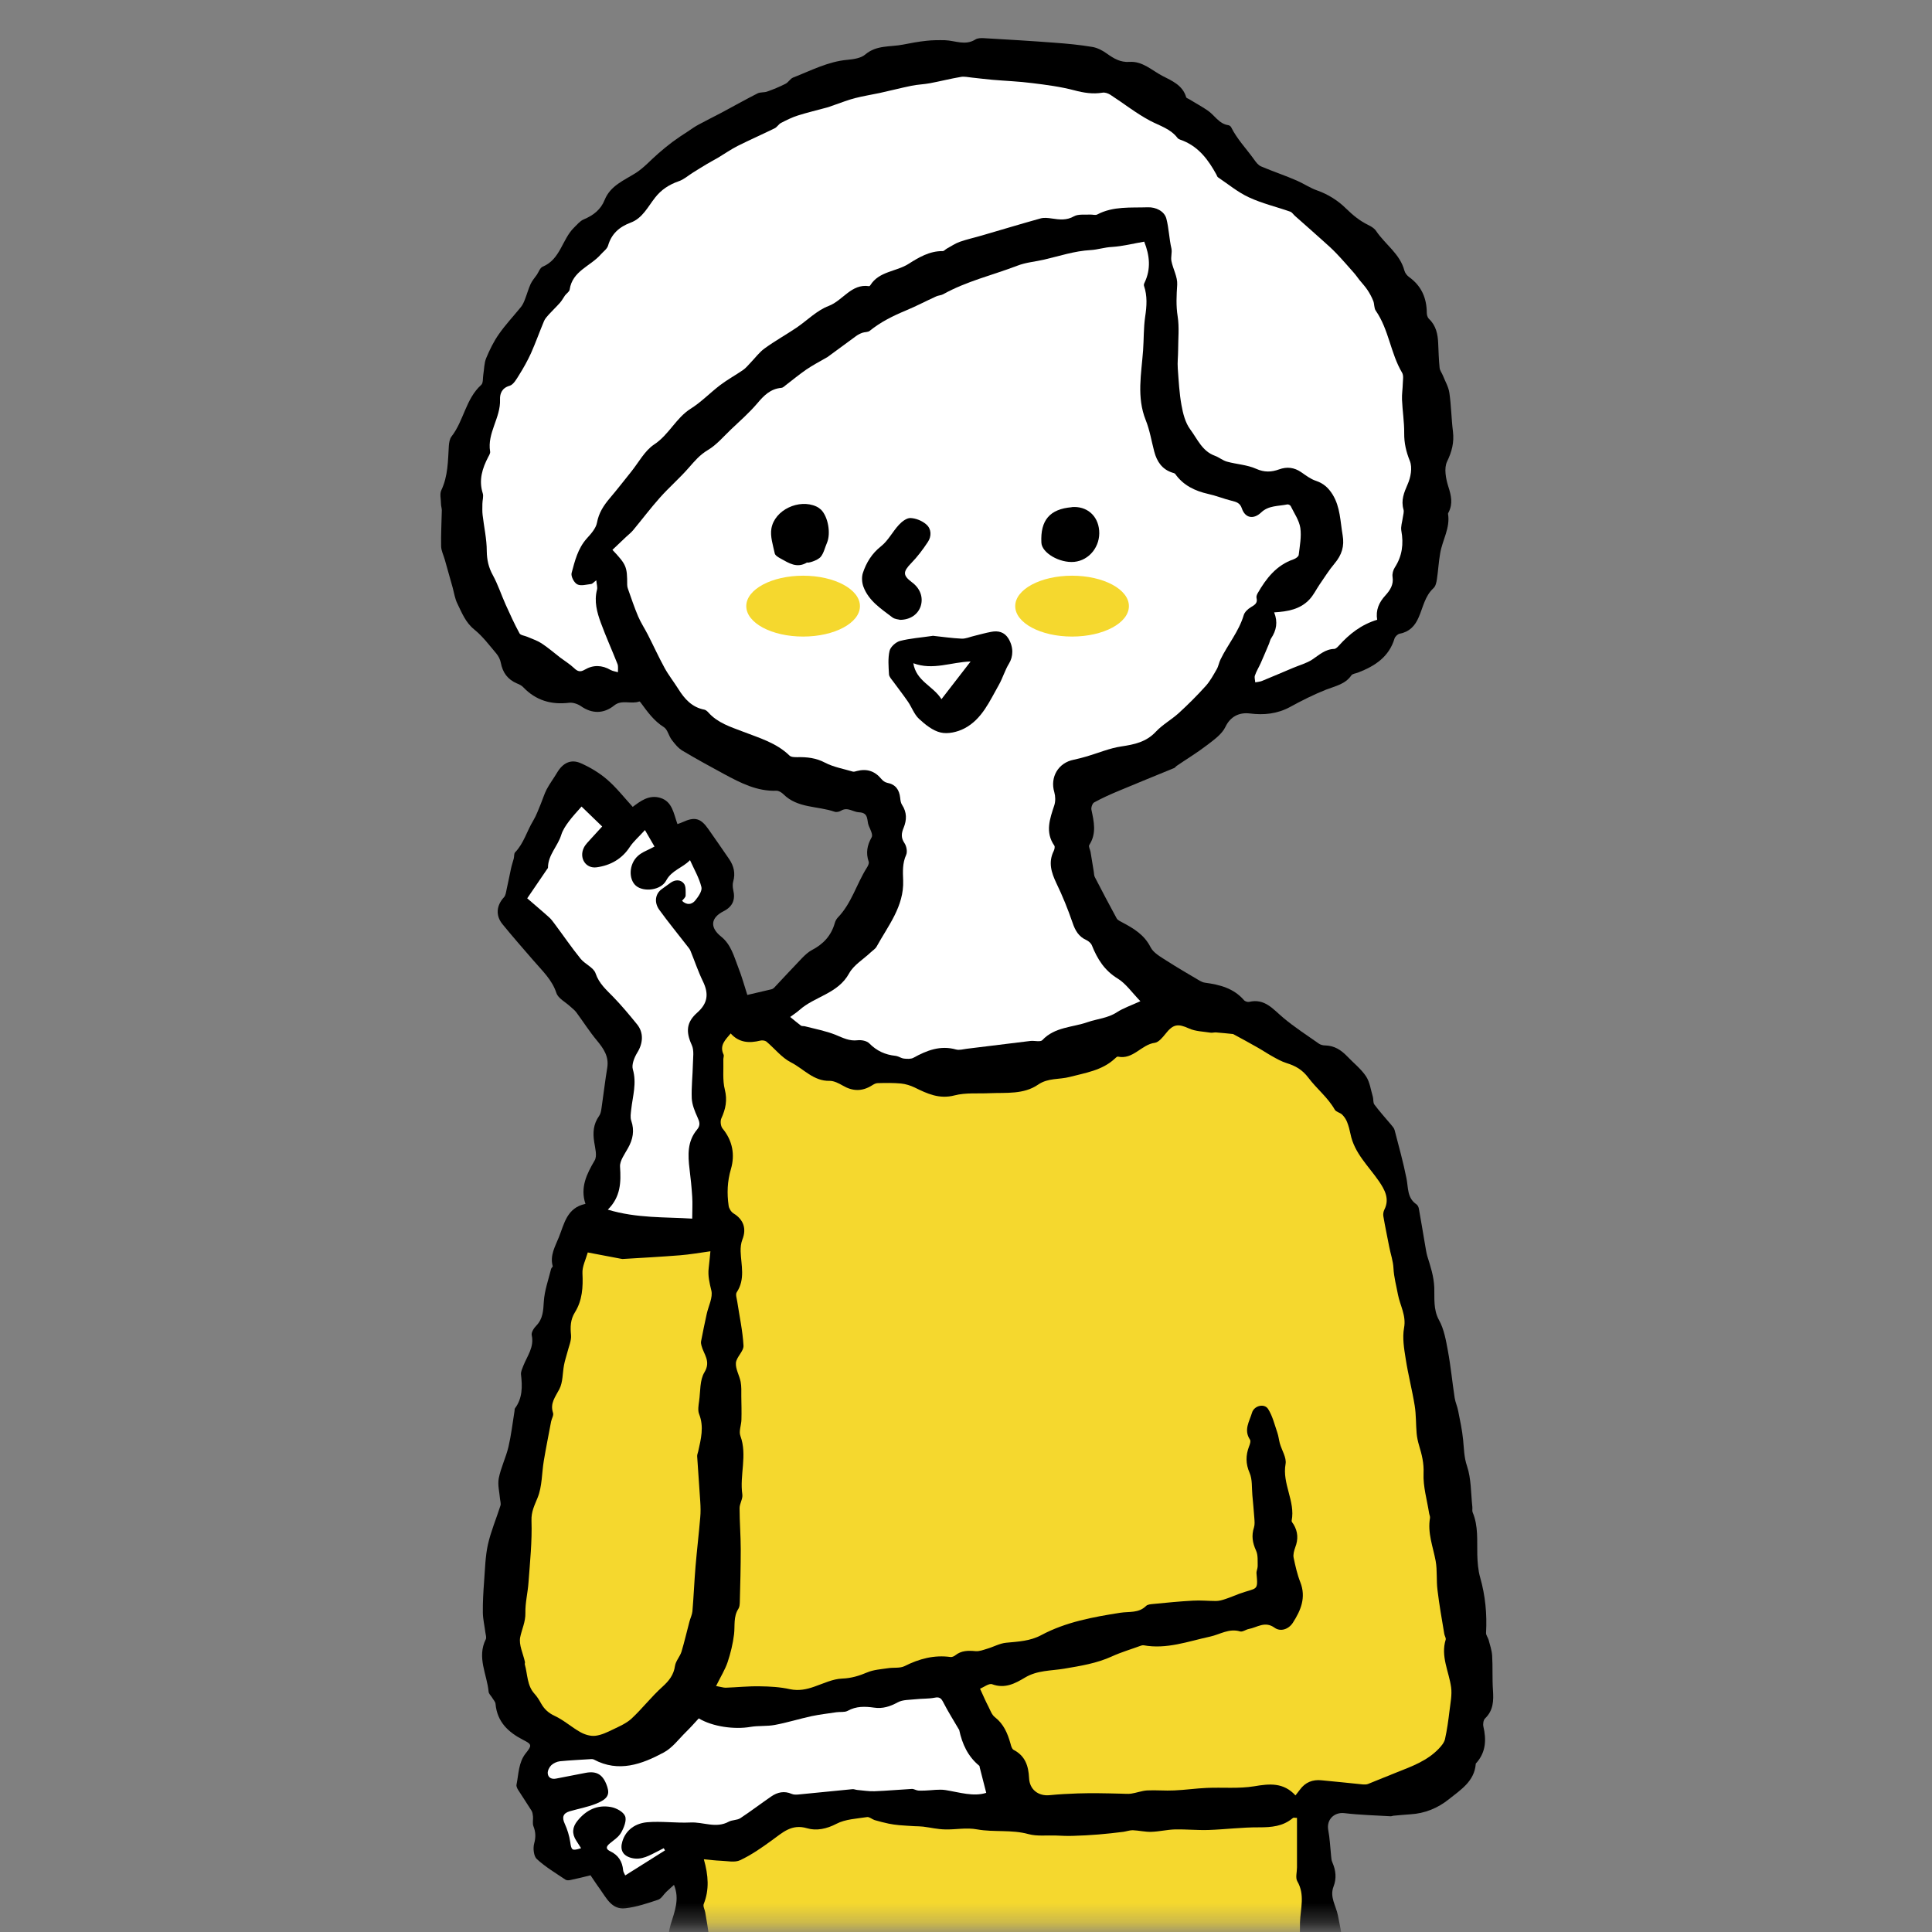 <svg width="101" height="101" viewBox="0 0 101 101" fill="none" xmlns="http://www.w3.org/2000/svg">
<rect x="0" y="0" width="101" height="101" fill="#808080" stroke="none"/>
<mask id="mask0_468_2110" style="mask-type:alpha" maskUnits="userSpaceOnUse" x="0" y="0" width="101" height="101">
<rect x="0.148" y="0.66" width="100" height="100" fill="#D9D9D9"/>
</mask>
<g mask="url(#mask0_468_2110)">
<path d="M69.062 92.008H36.096V107.18H69.062V92.008Z" fill="#F5D82E"/>
<path d="M67.574 95.052C67.062 95.48 66.471 95.528 65.826 95.528C64.94 95.522 64.06 95.637 63.174 95.667C62.59 95.685 62.005 95.625 61.427 95.637C61.011 95.649 60.601 95.751 60.191 95.763C59.866 95.775 59.54 95.691 59.215 95.679C59.052 95.679 58.889 95.739 58.727 95.763C58.293 95.818 57.859 95.866 57.419 95.902C56.979 95.938 56.533 95.962 56.093 95.974C55.792 95.986 55.49 95.968 55.189 95.956C54.719 95.938 54.219 96.004 53.773 95.884C52.881 95.637 51.965 95.793 51.091 95.637C50.5 95.528 49.964 95.655 49.403 95.637C49.024 95.631 48.644 95.54 48.264 95.492C48.114 95.474 47.957 95.474 47.806 95.468C47.535 95.45 47.264 95.438 46.999 95.414C46.818 95.396 46.631 95.372 46.456 95.335C46.209 95.281 45.962 95.221 45.721 95.149C45.588 95.106 45.45 94.974 45.329 94.992C44.787 95.076 44.196 95.1 43.732 95.341C43.214 95.613 42.678 95.721 42.195 95.577C41.376 95.335 40.912 95.806 40.357 96.203C39.827 96.589 39.284 96.969 38.694 97.246C38.417 97.379 38.025 97.288 37.687 97.276C37.398 97.264 37.109 97.228 36.795 97.198C37.036 98.048 37.085 98.789 36.789 99.537C36.741 99.657 36.844 99.826 36.868 99.977C36.94 100.393 37.012 100.809 37.067 101.231C37.097 101.484 37.115 101.743 37.103 101.996C37.03 103.027 36.94 104.058 36.868 105.089C36.856 105.251 36.934 105.414 36.952 105.577C36.982 105.896 37.085 106.246 37.006 106.535C36.892 106.945 36.687 107.349 36.428 107.687C36.283 107.873 35.922 108.024 35.699 107.982C35.475 107.94 35.265 107.668 35.102 107.457C34.987 107.307 34.987 107.072 34.885 106.903C34.596 106.409 34.559 105.926 34.873 105.432C34.927 105.348 34.975 105.245 34.975 105.155C34.957 104.311 34.903 103.461 34.909 102.617C34.909 101.942 34.873 101.237 35.06 100.61C35.265 99.929 35.542 99.29 35.234 98.536C35.126 98.639 34.975 98.765 34.831 98.904C34.686 99.043 34.572 99.26 34.403 99.314C33.842 99.501 33.276 99.694 32.691 99.76C31.98 99.844 31.703 99.223 31.359 98.747C31.172 98.494 31.004 98.229 30.871 98.036C30.479 98.132 30.148 98.217 29.816 98.283C29.732 98.301 29.624 98.307 29.563 98.265C29.051 97.921 28.515 97.602 28.063 97.186C27.9 97.035 27.858 96.625 27.924 96.378C28.014 96.053 28.008 95.781 27.888 95.474C27.828 95.323 27.876 95.136 27.864 94.962C27.852 94.859 27.84 94.739 27.785 94.654C27.562 94.293 27.321 93.943 27.092 93.581C27.038 93.497 26.984 93.382 27.002 93.298C27.116 92.737 27.104 92.135 27.484 91.658C27.809 91.249 27.816 91.194 27.364 90.965C26.574 90.561 25.989 90.019 25.905 89.073C25.893 88.958 25.785 88.85 25.718 88.735C25.658 88.638 25.549 88.542 25.544 88.44C25.459 87.529 24.923 86.649 25.393 85.703C25.441 85.612 25.393 85.468 25.375 85.347C25.332 84.998 25.248 84.654 25.242 84.304C25.236 83.762 25.266 83.213 25.308 82.671C25.357 82.026 25.369 81.369 25.507 80.742C25.664 80.049 25.947 79.386 26.164 78.705C26.194 78.602 26.152 78.475 26.14 78.361C26.11 77.999 26.008 77.626 26.074 77.282C26.182 76.727 26.448 76.197 26.58 75.642C26.725 75.022 26.797 74.389 26.899 73.756C26.905 73.713 26.899 73.659 26.918 73.629C27.321 73.093 27.309 72.484 27.237 71.857C27.219 71.712 27.303 71.549 27.358 71.399C27.562 70.886 27.936 70.422 27.797 69.801C27.767 69.657 27.906 69.434 28.032 69.307C28.388 68.939 28.4 68.517 28.43 68.035C28.466 67.463 28.671 66.902 28.81 66.335C28.822 66.281 28.906 66.227 28.894 66.191C28.738 65.63 29.027 65.154 29.214 64.684C29.497 63.99 29.624 63.141 30.606 62.936C30.323 62.08 30.666 61.38 31.088 60.663C31.227 60.428 31.112 60.024 31.064 59.705C30.986 59.21 31.016 58.77 31.317 58.342C31.426 58.192 31.438 57.969 31.468 57.77C31.564 57.119 31.637 56.468 31.745 55.823C31.841 55.232 31.558 54.822 31.209 54.4C30.817 53.93 30.485 53.406 30.124 52.917C30.039 52.803 29.913 52.712 29.804 52.61C29.557 52.381 29.178 52.194 29.087 51.911C28.858 51.218 28.352 50.753 27.906 50.235C27.352 49.596 26.797 48.963 26.267 48.312C25.893 47.854 25.959 47.324 26.345 46.908C26.435 46.811 26.453 46.642 26.484 46.498C26.568 46.124 26.64 45.75 26.719 45.383C26.755 45.214 26.815 45.051 26.857 44.888C26.887 44.78 26.863 44.623 26.93 44.557C27.382 44.087 27.544 43.448 27.87 42.911C28.038 42.634 28.147 42.32 28.274 42.019C28.376 41.772 28.454 41.507 28.575 41.272C28.738 40.964 28.949 40.687 29.123 40.392C29.419 39.891 29.84 39.668 30.359 39.897C30.853 40.114 31.335 40.404 31.739 40.753C32.227 41.175 32.631 41.694 33.077 42.182C33.451 41.904 33.915 41.525 34.523 41.712C35.15 41.904 35.216 42.531 35.415 43.08C35.53 43.038 35.62 43.014 35.705 42.971C36.319 42.688 36.633 42.773 37.024 43.333C37.392 43.864 37.766 44.388 38.127 44.924C38.362 45.274 38.453 45.654 38.332 46.076C38.29 46.214 38.302 46.383 38.332 46.528C38.453 47.034 38.302 47.396 37.826 47.637C37.151 47.98 37.097 48.481 37.699 48.963C38.218 49.379 38.368 49.994 38.591 50.566C38.784 51.049 38.917 51.549 39.068 52.013C39.507 51.911 39.917 51.814 40.327 51.718C40.381 51.706 40.435 51.67 40.472 51.633C40.96 51.115 41.442 50.591 41.942 50.072C42.093 49.922 42.256 49.765 42.442 49.668C43.033 49.361 43.449 48.921 43.636 48.27C43.666 48.161 43.72 48.047 43.798 47.968C44.516 47.227 44.775 46.22 45.311 45.37C45.371 45.28 45.444 45.135 45.414 45.051C45.257 44.593 45.329 44.189 45.57 43.767C45.643 43.634 45.498 43.363 45.414 43.164C45.305 42.899 45.432 42.483 44.907 42.465C44.6 42.453 44.311 42.17 43.967 42.381C43.877 42.435 43.726 42.471 43.63 42.435C42.738 42.127 41.695 42.26 40.954 41.519C40.863 41.428 40.707 41.332 40.586 41.338C39.574 41.374 38.712 40.928 37.862 40.47C37.127 40.072 36.398 39.674 35.681 39.246C35.458 39.114 35.277 38.891 35.114 38.673C34.957 38.469 34.903 38.143 34.71 38.017C34.18 37.685 33.842 37.203 33.487 36.721C33.469 36.696 33.432 36.666 33.42 36.672C32.999 36.829 32.504 36.558 32.113 36.877C31.558 37.323 30.95 37.323 30.365 36.913C30.196 36.799 29.949 36.715 29.75 36.739C28.81 36.853 28.008 36.612 27.352 35.925C27.267 35.834 27.141 35.774 27.02 35.726C26.538 35.521 26.279 35.159 26.182 34.653C26.152 34.484 26.062 34.303 25.947 34.165C25.58 33.731 25.23 33.261 24.796 32.911C24.338 32.543 24.145 32.037 23.91 31.555C23.784 31.301 23.741 31.006 23.669 30.735C23.531 30.241 23.392 29.746 23.253 29.258C23.187 29.023 23.067 28.794 23.061 28.559C23.048 27.932 23.085 27.305 23.097 26.678C23.097 26.564 23.054 26.455 23.054 26.34C23.054 26.099 22.976 25.822 23.073 25.623C23.422 24.882 23.416 24.098 23.464 23.314C23.476 23.146 23.506 22.947 23.603 22.82C24.248 21.994 24.344 20.855 25.158 20.12C25.266 20.023 25.236 19.77 25.266 19.583C25.314 19.294 25.308 18.986 25.417 18.721C25.598 18.287 25.809 17.853 26.08 17.468C26.429 16.967 26.851 16.521 27.237 16.045C27.333 15.924 27.394 15.78 27.448 15.635C27.55 15.376 27.623 15.105 27.737 14.851C27.822 14.671 27.954 14.52 28.069 14.357C28.165 14.212 28.231 14.002 28.37 13.941C29.292 13.561 29.383 12.525 29.997 11.91C30.16 11.753 30.317 11.554 30.515 11.47C31.016 11.259 31.407 10.963 31.612 10.445C31.914 9.704 32.619 9.432 33.24 9.041C33.673 8.763 34.017 8.365 34.409 8.028C34.65 7.817 34.897 7.612 35.156 7.419C35.415 7.226 35.681 7.051 35.952 6.877C36.139 6.75 36.325 6.617 36.53 6.509C36.922 6.298 37.32 6.099 37.712 5.894C38.344 5.556 38.965 5.207 39.604 4.881C39.748 4.809 39.947 4.845 40.11 4.785C40.435 4.67 40.755 4.538 41.062 4.381C41.213 4.309 41.309 4.116 41.46 4.055C42.388 3.694 43.28 3.218 44.299 3.127C44.618 3.097 45.01 3.043 45.233 2.85C45.824 2.344 46.541 2.464 47.204 2.332C47.607 2.253 48.017 2.175 48.427 2.133C48.746 2.096 49.078 2.096 49.403 2.102C49.934 2.121 50.458 2.398 50.988 2.066C51.097 1.994 51.272 1.988 51.41 1.994C52.658 2.066 53.905 2.139 55.153 2.235C55.804 2.283 56.455 2.344 57.093 2.452C57.365 2.494 57.636 2.639 57.865 2.802C58.227 3.061 58.57 3.266 59.04 3.236C59.727 3.187 60.209 3.676 60.764 3.965C61.264 4.224 61.831 4.453 62.011 5.086C62.023 5.128 62.102 5.147 62.15 5.177C62.475 5.376 62.807 5.556 63.12 5.767C63.494 6.015 63.717 6.473 64.217 6.545C64.265 6.551 64.332 6.599 64.356 6.641C64.669 7.274 65.163 7.781 65.567 8.347C65.663 8.486 65.784 8.643 65.935 8.703C66.555 8.968 67.2 9.179 67.815 9.45C68.171 9.607 68.49 9.83 68.876 9.963C69.424 10.156 69.96 10.493 70.37 10.903C70.726 11.253 71.088 11.548 71.534 11.765C71.684 11.838 71.853 11.94 71.943 12.079C72.419 12.784 73.191 13.272 73.42 14.152C73.456 14.279 73.558 14.411 73.673 14.49C74.312 14.954 74.583 15.581 74.589 16.352C74.589 16.461 74.625 16.593 74.698 16.666C75.077 17.021 75.168 17.48 75.186 17.968C75.204 18.384 75.216 18.806 75.258 19.222C75.27 19.366 75.379 19.499 75.433 19.637C75.553 19.939 75.728 20.234 75.77 20.542C75.867 21.211 75.873 21.892 75.957 22.561C76.023 23.128 75.903 23.604 75.65 24.128C75.481 24.478 75.584 25.026 75.716 25.442C75.867 25.907 75.957 26.328 75.734 26.774C75.722 26.799 75.698 26.829 75.698 26.853C75.825 27.6 75.403 28.233 75.288 28.927C75.21 29.372 75.186 29.825 75.119 30.271C75.095 30.439 75.053 30.644 74.939 30.747C74.487 31.163 74.396 31.747 74.167 32.266C73.968 32.73 73.679 33.031 73.173 33.128C73.07 33.146 72.932 33.279 72.902 33.381C72.612 34.346 71.871 34.822 70.997 35.159C70.877 35.208 70.708 35.219 70.648 35.304C70.322 35.774 69.81 35.864 69.328 36.051C68.677 36.311 68.05 36.624 67.435 36.962C66.766 37.323 66.067 37.39 65.344 37.299C64.766 37.227 64.314 37.474 64.066 37.992C63.88 38.39 63.44 38.692 63.072 38.975C62.578 39.355 62.035 39.68 61.517 40.036C61.469 40.066 61.439 40.126 61.385 40.15C60.432 40.542 59.474 40.928 58.528 41.326C58.076 41.513 57.63 41.712 57.202 41.947C57.105 41.995 57.033 42.218 57.057 42.332C57.19 42.959 57.334 43.574 56.943 44.177C56.895 44.249 56.985 44.406 57.009 44.527C57.069 44.87 57.118 45.214 57.178 45.557C57.196 45.654 57.19 45.762 57.232 45.847C57.606 46.57 57.985 47.293 58.377 48.011C58.431 48.107 58.57 48.167 58.684 48.228C59.275 48.541 59.824 48.873 60.149 49.518C60.294 49.807 60.655 50.012 60.957 50.205C61.535 50.578 62.132 50.922 62.722 51.272C62.807 51.32 62.903 51.362 63 51.374C63.771 51.477 64.494 51.664 65.031 52.284C65.085 52.351 65.224 52.393 65.302 52.375C66.121 52.182 66.555 52.761 67.086 53.207C67.676 53.701 68.327 54.123 68.954 54.563C69.044 54.623 69.171 54.653 69.285 54.653C69.756 54.665 70.105 54.889 70.419 55.214C70.75 55.564 71.148 55.871 71.413 56.269C71.612 56.57 71.66 56.974 71.769 57.336C71.805 57.468 71.775 57.637 71.847 57.74C72.118 58.101 72.425 58.445 72.721 58.794C72.793 58.885 72.883 58.975 72.908 59.084C73.125 59.922 73.36 60.76 73.528 61.609C73.625 62.092 73.558 62.622 74.041 62.954C74.107 62.996 74.155 63.092 74.173 63.177C74.288 63.81 74.39 64.443 74.499 65.076C74.535 65.269 74.559 65.467 74.613 65.66C74.782 66.203 74.957 66.715 74.981 67.318C74.999 67.854 74.921 68.457 75.228 69.012C75.493 69.488 75.59 70.067 75.692 70.615C75.843 71.429 75.921 72.261 76.047 73.081C76.084 73.316 76.192 73.539 76.234 73.78C76.331 74.274 76.439 74.768 76.487 75.263C76.536 75.727 76.53 76.167 76.692 76.643C76.915 77.306 76.891 78.054 76.97 78.771C76.982 78.867 76.951 78.982 76.988 79.066C77.289 79.784 77.211 80.531 77.229 81.278C77.241 81.676 77.271 82.086 77.379 82.466C77.651 83.418 77.741 84.383 77.687 85.365C77.681 85.48 77.783 85.6 77.819 85.721C77.892 85.998 77.988 86.276 78.006 86.553C78.042 87.15 78.006 87.758 78.048 88.355C78.085 88.91 78.073 89.416 77.633 89.838C77.548 89.922 77.518 90.127 77.548 90.26C77.705 90.941 77.681 91.574 77.205 92.135C77.187 92.159 77.156 92.177 77.15 92.201C77.084 93.123 76.361 93.563 75.746 94.058C75.168 94.522 74.487 94.805 73.727 94.847C73.438 94.865 73.155 94.895 72.871 94.919C72.817 94.919 72.757 94.95 72.703 94.95C71.895 94.901 71.088 94.883 70.286 94.787C69.75 94.721 69.34 95.124 69.436 95.661C69.521 96.107 69.539 96.571 69.587 97.029C69.599 97.144 69.605 97.264 69.653 97.361C69.834 97.777 69.882 98.193 69.713 98.627C69.502 99.175 69.846 99.633 69.942 100.134C70.123 101.062 70.364 101.972 70.069 102.943C69.967 103.286 70.171 103.72 70.22 104.112C70.262 104.431 70.292 104.751 70.316 105.07C70.328 105.239 70.298 105.408 70.322 105.577C70.406 106.18 70.033 106.71 69.466 106.764C68.87 106.825 68.406 106.372 68.388 105.733C68.382 105.523 68.303 105.318 68.279 105.107C68.255 104.865 68.195 104.612 68.243 104.389C68.376 103.799 68.303 103.256 68.147 102.665C67.96 101.972 67.942 101.219 67.96 100.495C67.984 99.772 68.231 99.061 67.821 98.349C67.713 98.168 67.803 97.873 67.803 97.626C67.803 96.764 67.803 95.896 67.803 95.034C67.743 95.034 67.688 95.028 67.628 95.022L67.574 95.052Z" fill="black"/>
<path d="M37.446 88.12C37.675 87.65 37.904 87.288 38.037 86.896C38.193 86.426 38.314 85.932 38.374 85.438C38.428 84.986 38.332 84.515 38.603 84.1C38.663 84.009 38.669 83.876 38.675 83.762C38.7 82.84 38.724 81.917 38.724 80.995C38.724 80.278 38.663 79.561 38.663 78.843C38.663 78.608 38.838 78.355 38.808 78.132C38.657 77.113 39.079 76.082 38.706 75.064C38.615 74.823 38.754 74.503 38.76 74.22C38.772 73.81 38.76 73.406 38.754 72.996C38.754 72.737 38.766 72.478 38.718 72.231C38.651 71.899 38.446 71.562 38.471 71.248C38.501 70.935 38.886 70.639 38.868 70.344C38.826 69.578 38.657 68.813 38.543 68.053C38.519 67.885 38.44 67.668 38.513 67.559C38.971 66.872 38.742 66.136 38.718 65.419C38.712 65.214 38.736 64.991 38.808 64.804C39.037 64.238 38.874 63.755 38.35 63.436C38.223 63.358 38.109 63.177 38.091 63.032C38 62.387 38.019 61.766 38.211 61.115C38.428 60.374 38.302 59.632 37.771 58.993C37.675 58.873 37.645 58.608 37.711 58.463C37.934 57.975 38.031 57.517 37.892 56.962C37.765 56.462 37.832 55.907 37.814 55.383C37.814 55.298 37.856 55.196 37.826 55.13C37.597 54.647 37.922 54.358 38.199 54.026C38.627 54.509 39.164 54.545 39.748 54.4C39.845 54.376 39.989 54.394 40.062 54.448C40.495 54.81 40.863 55.292 41.351 55.539C42.014 55.877 42.532 56.528 43.376 56.504C43.599 56.504 43.846 56.63 44.057 56.751C44.57 57.053 45.064 57.065 45.57 56.751C45.666 56.691 45.775 56.624 45.877 56.624C46.287 56.612 46.697 56.606 47.101 56.643C47.342 56.667 47.589 56.745 47.806 56.847C48.469 57.173 49.102 57.474 49.903 57.264C50.488 57.113 51.133 57.179 51.747 57.149C52.609 57.113 53.513 57.221 54.267 56.703C54.791 56.341 55.382 56.444 55.924 56.299C56.731 56.088 57.611 55.961 58.268 55.353C58.323 55.304 58.395 55.226 58.443 55.238C59.239 55.407 59.667 54.605 60.372 54.515C60.571 54.485 60.77 54.243 60.92 54.057C61.33 53.532 61.577 53.502 62.162 53.767C62.493 53.918 62.897 53.924 63.27 53.984C63.367 54.002 63.469 53.966 63.566 53.972C63.885 53.996 64.211 54.032 64.464 54.057C64.898 54.292 65.314 54.515 65.723 54.75C65.983 54.895 66.23 55.063 66.489 55.208C66.736 55.347 66.989 55.491 67.26 55.576C67.724 55.72 68.08 55.919 68.399 56.341C68.827 56.914 69.412 57.366 69.779 58.011C69.846 58.132 70.057 58.162 70.165 58.27C70.274 58.379 70.37 58.517 70.424 58.662C70.503 58.861 70.557 59.072 70.599 59.277C70.798 60.283 71.545 60.959 72.094 61.76C72.383 62.188 72.66 62.67 72.371 63.237C72.323 63.334 72.299 63.466 72.317 63.575C72.407 64.111 72.522 64.642 72.624 65.178C72.696 65.552 72.829 65.919 72.847 66.299C72.871 66.775 72.998 67.222 73.082 67.68C73.191 68.246 73.522 68.771 73.401 69.416C73.305 69.934 73.401 70.501 73.486 71.037C73.612 71.857 73.823 72.659 73.956 73.478C74.034 73.955 74.016 74.449 74.058 74.931C74.076 75.142 74.125 75.359 74.185 75.564C74.33 76.04 74.444 76.492 74.42 77.023C74.39 77.71 74.601 78.409 74.709 79.102C74.721 79.187 74.77 79.277 74.757 79.356C74.619 80.139 74.914 80.856 75.053 81.604C75.143 82.104 75.083 82.623 75.149 83.129C75.24 83.895 75.378 84.66 75.505 85.426C75.523 85.522 75.601 85.637 75.577 85.715C75.306 86.589 75.746 87.379 75.86 88.204C75.915 88.602 75.824 89.03 75.776 89.44C75.716 89.934 75.65 90.429 75.541 90.917C75.499 91.098 75.354 91.273 75.216 91.417C74.613 92.05 73.811 92.34 73.022 92.653C72.516 92.852 72.015 93.063 71.515 93.262C71.437 93.292 71.34 93.292 71.256 93.286C70.533 93.214 69.81 93.135 69.086 93.069C68.622 93.021 68.237 93.171 67.953 93.563C67.887 93.654 67.815 93.738 67.724 93.859C67.097 93.177 66.374 93.244 65.567 93.382C64.759 93.515 63.915 93.431 63.09 93.467C62.523 93.491 61.957 93.575 61.384 93.599C60.914 93.624 60.438 93.575 59.968 93.599C59.685 93.618 59.413 93.726 59.13 93.768C58.955 93.792 58.775 93.768 58.594 93.768C58.184 93.762 57.774 93.744 57.364 93.744C57.021 93.744 56.677 93.744 56.334 93.756C55.846 93.774 55.357 93.798 54.875 93.847C54.285 93.907 53.821 93.557 53.797 92.948C53.766 92.309 53.592 91.791 52.989 91.478C52.898 91.429 52.856 91.267 52.826 91.152C52.675 90.616 52.471 90.127 52.007 89.766C51.85 89.645 51.772 89.416 51.675 89.223C51.531 88.946 51.404 88.657 51.235 88.283C51.428 88.204 51.699 87.987 51.868 88.048C52.537 88.295 53.073 88.006 53.586 87.698C54.23 87.312 54.948 87.349 55.635 87.234C56.49 87.089 57.334 86.957 58.136 86.589C58.624 86.366 59.148 86.215 59.654 86.028C59.697 86.016 59.739 86.004 59.781 86.01C60.986 86.233 62.113 85.805 63.258 85.558C63.783 85.444 64.247 85.112 64.832 85.287C64.958 85.323 65.127 85.191 65.278 85.16C65.723 85.082 66.121 84.726 66.633 85.094C66.941 85.317 67.363 85.178 67.586 84.835C68.001 84.19 68.291 83.515 67.977 82.713C67.815 82.303 67.718 81.863 67.628 81.435C67.592 81.266 67.652 81.061 67.712 80.893C67.875 80.471 67.857 80.073 67.622 79.687C67.586 79.627 67.513 79.555 67.525 79.494C67.724 78.481 67.019 77.565 67.206 76.534C67.266 76.203 67.007 75.817 66.905 75.45C66.856 75.269 66.838 75.076 66.778 74.901C66.633 74.479 66.525 74.021 66.29 73.653C66.091 73.352 65.561 73.484 65.452 73.852C65.32 74.304 65.006 74.75 65.344 75.257C65.398 75.335 65.344 75.504 65.296 75.618C65.121 76.082 65.115 76.516 65.326 76.999C65.476 77.342 65.434 77.77 65.47 78.162C65.507 78.56 65.543 78.958 65.573 79.356C65.585 79.518 65.603 79.699 65.555 79.85C65.416 80.278 65.476 80.652 65.663 81.061C65.772 81.297 65.742 81.598 65.748 81.875C65.748 82.002 65.675 82.134 65.687 82.255C65.778 83.213 65.717 82.978 64.777 83.322C64.536 83.412 64.301 83.515 64.06 83.593C63.903 83.647 63.735 83.696 63.566 83.696C63.162 83.696 62.764 83.653 62.361 83.678C61.667 83.714 60.974 83.786 60.281 83.852C60.155 83.864 59.992 83.876 59.914 83.955C59.522 84.341 59.034 84.238 58.564 84.311C57.141 84.534 55.719 84.793 54.435 85.48C53.851 85.793 53.236 85.817 52.603 85.878C52.266 85.908 51.94 86.095 51.609 86.191C51.41 86.251 51.199 86.336 51 86.318C50.614 86.282 50.253 86.282 49.933 86.541C49.873 86.589 49.771 86.631 49.698 86.625C48.837 86.505 48.053 86.716 47.288 87.101C47.041 87.222 46.709 87.162 46.42 87.21C46.058 87.264 45.672 87.288 45.341 87.427C44.913 87.608 44.509 87.734 44.021 87.752C43.539 87.77 43.057 88.006 42.587 88.168C42.165 88.319 41.761 88.403 41.297 88.307C40.779 88.192 40.242 88.162 39.712 88.156C39.121 88.144 38.525 88.21 37.934 88.229C37.814 88.229 37.687 88.186 37.422 88.138L37.446 88.12Z" fill="#F5D82E"/>
<path d="M59.606 52.344C59.142 52.561 58.733 52.694 58.389 52.917C57.913 53.23 57.358 53.261 56.858 53.435C56.069 53.713 55.135 53.683 54.49 54.376C54.387 54.484 54.08 54.394 53.869 54.418C52.754 54.551 51.645 54.695 50.53 54.828C50.343 54.852 50.145 54.912 49.976 54.864C49.156 54.635 48.451 54.912 47.752 55.298C47.619 55.37 47.42 55.358 47.258 55.34C47.107 55.322 46.962 55.214 46.812 55.196C46.275 55.141 45.829 54.936 45.444 54.545C45.311 54.412 45.034 54.358 44.835 54.382C44.401 54.436 44.064 54.255 43.684 54.099C43.172 53.894 42.617 53.791 42.081 53.652C42.014 53.634 41.918 53.652 41.87 53.616C41.677 53.472 41.496 53.315 41.309 53.164C41.472 53.044 41.641 52.935 41.791 52.803C42.593 52.085 43.804 51.953 44.389 50.886C44.63 50.446 45.136 50.15 45.516 49.789C45.618 49.692 45.757 49.608 45.823 49.493C46.426 48.396 47.264 47.383 47.215 46.027C47.197 45.575 47.173 45.129 47.372 44.689C47.445 44.526 47.39 44.231 47.282 44.074C47.089 43.791 47.125 43.55 47.24 43.272C47.408 42.863 47.414 42.465 47.155 42.073C47.089 41.97 47.071 41.832 47.059 41.705C47.011 41.289 46.824 41.006 46.378 40.922C46.263 40.898 46.149 40.813 46.071 40.717C45.727 40.301 45.305 40.174 44.793 40.307C44.727 40.325 44.642 40.355 44.582 40.337C44.094 40.192 43.575 40.102 43.135 39.873C42.659 39.62 42.183 39.571 41.677 39.583C41.544 39.583 41.358 39.583 41.273 39.499C40.586 38.83 39.688 38.577 38.832 38.245C38.188 37.998 37.519 37.793 37.036 37.251C36.982 37.19 36.904 37.118 36.825 37.1C36.181 36.979 35.789 36.545 35.463 36.021C35.228 35.647 34.951 35.298 34.74 34.912C34.427 34.339 34.156 33.742 33.86 33.164C33.698 32.85 33.499 32.549 33.36 32.223C33.161 31.753 32.998 31.265 32.83 30.789C32.806 30.722 32.788 30.65 32.788 30.578C32.788 29.625 32.751 29.523 32.016 28.745C32.251 28.522 32.486 28.299 32.721 28.076C32.848 27.956 32.986 27.853 33.095 27.721C33.565 27.154 34.011 26.563 34.499 26.015C34.981 25.472 35.536 24.996 36.012 24.447C36.313 24.104 36.584 23.778 37 23.531C37.458 23.26 37.82 22.826 38.212 22.452C38.682 22.006 39.17 21.578 39.586 21.09C39.935 20.674 40.279 20.324 40.851 20.276C40.93 20.27 41.002 20.192 41.068 20.143C41.43 19.866 41.779 19.577 42.153 19.318C42.491 19.089 42.858 18.896 43.214 18.691C43.226 18.685 43.244 18.679 43.25 18.673C43.75 18.305 44.25 17.937 44.751 17.57C44.853 17.497 44.968 17.437 45.088 17.395C45.209 17.353 45.371 17.371 45.462 17.298C46.034 16.834 46.679 16.515 47.36 16.231C47.897 16.008 48.409 15.737 48.939 15.496C49.054 15.442 49.198 15.442 49.307 15.382C50.53 14.7 51.886 14.387 53.176 13.893C53.64 13.712 54.116 13.682 54.58 13.573C55.388 13.386 56.165 13.121 57.015 13.073C57.371 13.055 57.744 12.928 58.13 12.91C58.697 12.874 59.257 12.729 59.817 12.633C60.107 13.368 60.173 14.067 59.836 14.773C59.811 14.821 59.787 14.893 59.805 14.941C59.986 15.472 59.95 16.002 59.866 16.557C59.781 17.142 59.799 17.738 59.757 18.329C59.667 19.547 59.414 20.758 59.896 21.964C60.107 22.488 60.197 23.061 60.342 23.61C60.48 24.128 60.746 24.532 61.282 24.707C61.336 24.725 61.408 24.737 61.439 24.779C61.861 25.376 62.469 25.665 63.162 25.822C63.572 25.912 63.97 26.075 64.38 26.177C64.627 26.238 64.826 26.286 64.922 26.581C65.097 27.094 65.537 27.166 65.935 26.786C66.32 26.419 66.833 26.467 67.297 26.37C67.351 26.358 67.453 26.407 67.477 26.461C67.658 26.834 67.917 27.202 67.978 27.6C68.044 28.058 67.948 28.54 67.893 29.011C67.881 29.101 67.731 29.203 67.622 29.24C66.73 29.547 66.194 30.234 65.748 31.012C65.706 31.084 65.669 31.187 65.688 31.259C65.76 31.536 65.585 31.627 65.386 31.747C65.236 31.838 65.067 31.994 65.019 32.157C64.765 33.013 64.187 33.688 63.807 34.472C63.723 34.641 63.699 34.833 63.602 34.996C63.428 35.298 63.259 35.611 63.03 35.864C62.584 36.358 62.114 36.829 61.619 37.281C61.24 37.624 60.77 37.883 60.426 38.251C59.92 38.794 59.299 38.92 58.612 39.023C58.009 39.113 57.431 39.36 56.84 39.535C56.605 39.602 56.37 39.668 56.135 39.716C55.322 39.873 54.882 40.632 55.117 41.416C55.177 41.627 55.183 41.892 55.117 42.097C54.882 42.808 54.628 43.502 55.117 44.207C55.159 44.267 55.123 44.406 55.087 44.484C54.791 45.081 54.96 45.611 55.225 46.172C55.55 46.841 55.828 47.534 56.069 48.233C56.207 48.643 56.388 48.963 56.792 49.144C56.907 49.198 57.033 49.306 57.081 49.421C57.365 50.132 57.738 50.735 58.431 51.157C58.853 51.416 59.16 51.868 59.619 52.344H59.606Z" fill="white"/>
<path d="M71.997 32.399C71.16 32.652 70.539 33.146 69.99 33.755C69.924 33.827 69.834 33.918 69.749 33.924C69.279 33.936 68.966 34.237 68.604 34.478C68.303 34.677 67.929 34.774 67.592 34.918C67.049 35.147 66.513 35.376 65.971 35.599C65.862 35.642 65.742 35.648 65.621 35.672C65.615 35.551 65.567 35.419 65.603 35.316C65.681 35.087 65.814 34.876 65.91 34.659C66.061 34.322 66.2 33.984 66.344 33.646C66.38 33.556 66.399 33.447 66.453 33.369C66.724 32.959 66.814 32.525 66.609 32.013C67.315 31.971 67.972 31.856 68.454 31.338C68.665 31.115 68.803 30.825 68.978 30.566C69.237 30.192 69.478 29.801 69.774 29.451C70.141 29.011 70.292 28.559 70.189 27.974C70.063 27.251 70.069 26.509 69.665 25.852C69.448 25.503 69.189 25.268 68.791 25.135C68.514 25.045 68.267 24.852 68.02 24.683C67.658 24.436 67.284 24.388 66.869 24.538C66.471 24.683 66.097 24.701 65.669 24.508C65.199 24.297 64.651 24.273 64.145 24.134C63.922 24.074 63.729 23.905 63.512 23.827C62.843 23.586 62.596 22.947 62.222 22.447C61.963 22.097 61.842 21.615 61.764 21.175C61.65 20.548 61.619 19.903 61.571 19.258C61.547 18.944 61.589 18.631 61.589 18.317C61.589 17.721 61.656 17.118 61.565 16.539C61.475 15.979 61.505 15.442 61.541 14.882C61.565 14.478 61.324 14.068 61.24 13.652C61.197 13.441 61.282 13.206 61.24 12.995C61.119 12.476 61.107 11.934 60.974 11.428C60.872 11.042 60.426 10.819 59.998 10.837C59.112 10.867 58.202 10.771 57.364 11.211C57.268 11.265 57.117 11.211 56.991 11.217C56.708 11.235 56.376 11.181 56.147 11.307C55.755 11.53 55.388 11.482 54.984 11.422C54.785 11.392 54.568 11.367 54.387 11.422C53.369 11.705 52.356 12.012 51.338 12.308C50.952 12.422 50.56 12.507 50.181 12.639C49.94 12.724 49.723 12.874 49.5 12.995C49.421 13.037 49.355 13.127 49.283 13.127C48.596 13.116 48.017 13.465 47.493 13.797C46.848 14.207 45.956 14.176 45.498 14.912C45.486 14.936 45.45 14.966 45.432 14.96C44.504 14.821 44.07 15.707 43.328 15.991C42.702 16.226 42.195 16.756 41.623 17.142C41.074 17.51 40.502 17.829 39.971 18.215C39.694 18.414 39.483 18.709 39.236 18.962C39.109 19.095 38.989 19.246 38.838 19.348C38.453 19.613 38.031 19.843 37.657 20.126C37.133 20.524 36.669 21.012 36.114 21.362C35.337 21.85 34.975 22.724 34.198 23.236C33.704 23.562 33.39 24.171 32.998 24.659C32.625 25.123 32.263 25.593 31.878 26.045C31.558 26.425 31.305 26.805 31.209 27.323C31.154 27.625 30.889 27.914 30.666 28.161C30.208 28.679 30.051 29.324 29.883 29.951C29.834 30.12 30.009 30.464 30.178 30.548C30.365 30.645 30.654 30.56 30.901 30.53C30.974 30.524 31.04 30.433 31.172 30.337C31.19 30.542 31.245 30.699 31.209 30.831C31.052 31.44 31.209 32.013 31.413 32.567C31.679 33.291 31.998 33.996 32.281 34.713C32.33 34.84 32.299 34.997 32.305 35.141C32.179 35.105 32.04 35.087 31.926 35.027C31.474 34.762 31.01 34.749 30.57 35.009C30.335 35.147 30.196 35.105 30.009 34.924C29.792 34.719 29.527 34.557 29.286 34.376C28.96 34.123 28.647 33.851 28.304 33.628C28.081 33.484 27.815 33.399 27.568 33.291C27.43 33.23 27.213 33.212 27.159 33.11C26.893 32.622 26.664 32.115 26.435 31.609C26.206 31.097 26.032 30.56 25.766 30.072C25.543 29.668 25.453 29.276 25.447 28.806C25.447 28.179 25.302 27.552 25.23 26.925C25.206 26.732 25.218 26.534 25.218 26.341C25.218 26.154 25.29 25.949 25.236 25.786C25.019 25.099 25.212 24.484 25.525 23.887C25.573 23.797 25.64 23.688 25.622 23.604C25.459 22.634 26.182 21.838 26.14 20.879C26.128 20.596 26.23 20.283 26.64 20.168C26.845 20.108 27.002 19.819 27.134 19.608C27.363 19.246 27.574 18.866 27.755 18.474C28.002 17.92 28.207 17.341 28.442 16.78C28.497 16.654 28.599 16.545 28.695 16.437C28.882 16.232 29.087 16.039 29.274 15.828C29.376 15.713 29.449 15.569 29.539 15.442C29.617 15.34 29.762 15.249 29.78 15.141C29.919 14.164 30.871 13.917 31.407 13.302C31.54 13.152 31.733 13.019 31.787 12.844C31.968 12.217 32.378 11.862 32.968 11.639C33.589 11.41 33.866 10.813 34.246 10.331C34.571 9.915 34.981 9.649 35.481 9.475C35.753 9.384 35.982 9.173 36.235 9.017C36.47 8.872 36.705 8.721 36.94 8.583C37.133 8.468 37.338 8.36 37.537 8.245C37.88 8.04 38.206 7.811 38.561 7.63C39.2 7.311 39.857 7.021 40.496 6.708C40.622 6.648 40.701 6.497 40.821 6.431C41.117 6.28 41.412 6.129 41.725 6.033C42.225 5.876 42.738 5.755 43.244 5.617C43.383 5.581 43.509 5.52 43.648 5.478C43.997 5.358 44.347 5.219 44.702 5.129C45.124 5.02 45.552 4.954 45.98 4.863C46.535 4.743 47.089 4.598 47.649 4.484C47.969 4.417 48.294 4.411 48.614 4.351C49.156 4.249 49.699 4.11 50.241 4.019C50.422 3.989 50.615 4.038 50.807 4.056C51.163 4.092 51.513 4.14 51.868 4.17C52.567 4.23 53.272 4.255 53.965 4.345C54.701 4.435 55.442 4.532 56.153 4.719C56.653 4.851 57.123 4.93 57.636 4.845C57.762 4.821 57.931 4.881 58.046 4.954C58.745 5.406 59.402 5.93 60.131 6.316C60.637 6.581 61.191 6.732 61.559 7.214C61.619 7.293 61.764 7.317 61.867 7.365C62.692 7.708 63.18 8.378 63.59 9.125C63.62 9.173 63.632 9.246 63.675 9.27C64.211 9.631 64.717 10.053 65.296 10.319C65.983 10.638 66.736 10.813 67.453 11.066C67.55 11.102 67.616 11.217 67.7 11.289C68.183 11.717 68.671 12.145 69.153 12.579C69.394 12.796 69.635 13.007 69.858 13.242C70.165 13.562 70.455 13.899 70.75 14.231C70.864 14.357 70.961 14.496 71.063 14.629C71.208 14.809 71.365 14.972 71.491 15.165C71.612 15.346 71.714 15.539 71.793 15.738C71.853 15.894 71.829 16.105 71.919 16.238C72.606 17.227 72.691 18.462 73.299 19.487C73.384 19.632 73.341 19.855 73.335 20.041C73.329 20.325 73.281 20.608 73.293 20.891C73.317 21.476 73.414 22.061 73.408 22.645C73.402 23.164 73.51 23.616 73.703 24.098C73.842 24.442 73.751 24.954 73.588 25.316C73.396 25.756 73.233 26.154 73.371 26.636C73.408 26.763 73.353 26.913 73.335 27.058C73.305 27.287 73.221 27.522 73.257 27.739C73.384 28.432 73.305 29.065 72.919 29.662C72.829 29.801 72.775 30 72.799 30.156C72.865 30.566 72.666 30.861 72.425 31.127C72.094 31.488 71.907 31.886 71.997 32.417V32.399Z" fill="white"/>
<path d="M30.714 65.473C31.305 65.588 31.883 65.696 32.462 65.805C32.492 65.805 32.522 65.817 32.546 65.817C33.547 65.757 34.547 65.702 35.541 65.624C36.066 65.582 36.59 65.491 37.139 65.413C37.108 65.702 37.084 65.998 37.048 66.293C37 66.697 37.09 67.065 37.187 67.463C37.277 67.824 37.036 68.276 36.946 68.686C36.843 69.162 36.741 69.639 36.65 70.121C36.638 70.187 36.65 70.266 36.669 70.338C36.783 70.796 37.181 71.158 36.825 71.742C36.578 72.146 36.62 72.737 36.548 73.243C36.518 73.466 36.47 73.725 36.548 73.924C36.813 74.594 36.644 75.226 36.5 75.877C36.482 75.962 36.44 76.046 36.446 76.131C36.494 76.92 36.56 77.71 36.608 78.506C36.626 78.777 36.632 79.048 36.608 79.313C36.536 80.175 36.433 81.031 36.361 81.887C36.295 82.671 36.265 83.454 36.198 84.238C36.18 84.419 36.09 84.594 36.042 84.775C35.903 85.299 35.782 85.829 35.626 86.348C35.547 86.601 35.331 86.824 35.288 87.083C35.222 87.559 34.975 87.867 34.631 88.18C34.059 88.693 33.583 89.314 33.022 89.838C32.751 90.091 32.383 90.248 32.046 90.411C31.751 90.555 31.437 90.706 31.124 90.742C30.871 90.772 30.575 90.682 30.346 90.555C29.882 90.296 29.479 89.928 29.003 89.705C28.677 89.555 28.46 89.356 28.291 89.06C28.195 88.886 28.086 88.705 27.954 88.56C27.544 88.12 27.586 87.535 27.436 87.011C27.424 86.975 27.454 86.921 27.442 86.884C27.351 86.45 27.116 85.992 27.194 85.594C27.279 85.172 27.478 84.787 27.466 84.317C27.454 83.792 27.592 83.262 27.628 82.731C27.707 81.658 27.821 80.579 27.785 79.506C27.767 79.018 27.942 78.704 28.105 78.295C28.346 77.704 28.321 77.005 28.43 76.36C28.544 75.678 28.683 74.997 28.81 74.316C28.84 74.159 28.954 73.991 28.912 73.864C28.743 73.358 29.033 73.026 29.244 72.616C29.43 72.255 29.406 71.784 29.485 71.363C29.527 71.14 29.599 70.923 29.659 70.7C29.732 70.398 29.876 70.091 29.852 69.801C29.81 69.367 29.816 68.988 30.057 68.602C30.443 67.981 30.485 67.288 30.449 66.564C30.431 66.215 30.618 65.859 30.726 65.479L30.714 65.473Z" fill="#F5D82E"/>
<path d="M36.211 63.708C34.782 63.617 33.294 63.696 31.775 63.237C32.45 62.568 32.468 61.809 32.414 60.989C32.396 60.682 32.655 60.338 32.824 60.031C33.089 59.566 33.179 59.102 32.999 58.584C32.938 58.409 32.98 58.192 32.999 57.993C33.077 57.3 33.294 56.625 33.083 55.902C33.011 55.654 33.161 55.281 33.312 55.034C33.619 54.545 33.662 53.985 33.3 53.545C32.902 53.056 32.498 52.568 32.058 52.116C31.697 51.742 31.317 51.423 31.136 50.886C31.034 50.579 30.582 50.404 30.353 50.121C29.883 49.542 29.461 48.921 29.015 48.325C28.919 48.198 28.828 48.065 28.714 47.963C28.334 47.619 27.942 47.294 27.562 46.962C27.93 46.42 28.268 45.925 28.605 45.431C28.623 45.407 28.647 45.383 28.647 45.359C28.647 44.696 29.16 44.238 29.34 43.647C29.419 43.394 29.575 43.159 29.738 42.942C29.931 42.682 30.154 42.447 30.401 42.164C30.715 42.465 31.076 42.815 31.48 43.207C31.311 43.388 31.1 43.617 30.895 43.846C30.763 43.996 30.606 44.141 30.522 44.316C30.262 44.846 30.612 45.419 31.191 45.341C31.902 45.244 32.511 44.913 32.926 44.274C33.119 43.984 33.396 43.749 33.716 43.394C33.921 43.743 34.077 44.015 34.216 44.256C33.879 44.443 33.559 44.545 33.342 44.75C32.872 45.178 32.854 45.968 33.246 46.305C33.644 46.643 34.547 46.552 34.825 46.034C35.114 45.491 35.675 45.377 36.072 44.967C36.295 45.461 36.554 45.901 36.669 46.377C36.717 46.577 36.506 46.878 36.343 47.077C36.163 47.294 35.904 47.33 35.656 47.095C35.723 47.004 35.843 46.914 35.843 46.818C35.843 46.607 35.867 46.335 35.753 46.191C35.584 45.974 35.295 45.974 35.048 46.154C34.897 46.263 34.746 46.371 34.596 46.48C34.264 46.715 34.18 47.161 34.463 47.559C34.933 48.21 35.446 48.831 35.934 49.464C35.994 49.542 36.06 49.614 36.096 49.705C36.313 50.235 36.494 50.778 36.741 51.29C37.067 51.953 37 52.448 36.452 52.936C35.885 53.436 35.843 53.931 36.163 54.63C36.295 54.913 36.229 55.293 36.223 55.63C36.211 56.227 36.139 56.824 36.163 57.421C36.181 57.752 36.319 58.09 36.458 58.397C36.572 58.644 36.633 58.825 36.434 59.06C35.928 59.669 35.958 60.386 36.048 61.122C36.108 61.598 36.157 62.08 36.187 62.562C36.211 62.912 36.187 63.268 36.187 63.708H36.211Z" fill="white"/>
<path d="M51.555 93.726C50.898 93.937 50.174 93.702 49.433 93.581C49.09 93.527 48.728 93.593 48.372 93.605C48.246 93.605 48.119 93.617 47.999 93.605C47.884 93.593 47.776 93.515 47.667 93.521C47.016 93.557 46.372 93.617 45.721 93.641C45.425 93.654 45.124 93.599 44.823 93.575C44.738 93.569 44.648 93.527 44.57 93.533C43.629 93.623 42.695 93.72 41.755 93.81C41.635 93.822 41.496 93.828 41.387 93.78C41.002 93.611 40.646 93.69 40.321 93.913C39.778 94.287 39.248 94.69 38.7 95.052C38.531 95.16 38.278 95.136 38.097 95.233C37.428 95.601 36.759 95.239 36.096 95.275C35.331 95.311 34.571 95.197 33.824 95.263C33.257 95.317 32.727 95.625 32.534 96.27C32.402 96.71 32.558 97.005 32.998 97.126C33.547 97.27 33.975 96.981 34.427 96.758C34.517 96.716 34.607 96.668 34.698 96.619C34.722 96.656 34.74 96.698 34.764 96.734C34.083 97.162 33.402 97.59 32.685 98.042C32.643 97.945 32.582 97.861 32.576 97.771C32.534 97.312 32.323 96.981 31.907 96.782C31.654 96.662 31.678 96.535 31.883 96.366C32.094 96.191 32.347 96.029 32.474 95.799C32.618 95.546 32.769 95.167 32.679 94.944C32.588 94.715 32.215 94.516 31.938 94.467C31.226 94.335 30.642 94.624 30.19 95.185C29.919 95.516 29.888 95.86 30.123 96.221C30.208 96.354 30.286 96.481 30.377 96.619C29.901 96.77 29.87 96.728 29.81 96.294C29.762 95.968 29.659 95.637 29.521 95.335C29.37 95.01 29.43 94.793 29.78 94.69C30.232 94.558 30.708 94.473 31.148 94.299C31.757 94.057 31.877 93.828 31.751 93.424C31.546 92.779 31.208 92.562 30.6 92.683C30.093 92.779 29.587 92.876 29.081 92.978C28.846 93.027 28.653 92.942 28.635 92.707C28.623 92.569 28.713 92.388 28.816 92.285C28.93 92.177 29.111 92.092 29.274 92.074C29.822 92.02 30.377 91.996 30.925 91.96C30.967 91.96 31.015 91.966 31.046 91.984C32.341 92.677 33.553 92.231 34.698 91.616C35.15 91.375 35.487 90.911 35.867 90.537C36.102 90.308 36.319 90.061 36.53 89.832C37.241 90.266 38.398 90.423 39.23 90.278C39.652 90.206 40.092 90.254 40.508 90.175C41.152 90.055 41.785 89.856 42.424 89.717C42.852 89.627 43.286 89.579 43.72 89.512C43.919 89.482 44.148 89.525 44.31 89.44C44.762 89.187 45.221 89.205 45.697 89.271C46.142 89.338 46.534 89.211 46.932 88.994C47.197 88.849 47.559 88.868 47.878 88.831C48.204 88.795 48.541 88.813 48.855 88.753C49.108 88.699 49.204 88.777 49.313 88.994C49.56 89.476 49.849 89.934 50.12 90.398C50.126 90.411 50.144 90.423 50.144 90.435C50.301 91.17 50.596 91.821 51.193 92.309C51.211 92.321 51.211 92.364 51.217 92.394C51.332 92.834 51.446 93.28 51.555 93.714V93.726Z" fill="white"/>
<path d="M48.758 33.236C49.228 33.285 49.747 33.363 50.265 33.387C50.488 33.399 50.711 33.291 50.934 33.242C51.229 33.17 51.519 33.086 51.814 33.032C52.181 32.959 52.507 33.038 52.718 33.381C52.995 33.839 52.971 34.328 52.748 34.689C52.537 35.033 52.423 35.437 52.224 35.792C51.736 36.648 51.338 37.601 50.41 38.083C50.048 38.27 49.554 38.384 49.174 38.294C48.758 38.197 48.367 37.878 48.041 37.577C47.788 37.341 47.667 36.974 47.463 36.678C47.215 36.317 46.944 35.973 46.685 35.617C46.601 35.503 46.48 35.376 46.474 35.25C46.45 34.84 46.414 34.412 46.504 34.026C46.553 33.815 46.83 33.568 47.047 33.508C47.583 33.369 48.144 33.333 48.752 33.242L48.758 33.236Z" fill="black"/>
<path d="M47.059 32.404C46.98 32.38 46.782 32.374 46.655 32.278C46.064 31.826 45.413 31.416 45.136 30.668C45.058 30.457 45.04 30.174 45.106 29.963C45.287 29.414 45.576 28.938 46.058 28.558C46.432 28.263 46.661 27.793 46.992 27.437C47.149 27.268 47.402 27.07 47.601 27.082C47.884 27.094 48.21 27.226 48.427 27.419C48.698 27.654 48.704 28.04 48.505 28.335C48.246 28.727 47.957 29.113 47.625 29.451C47.203 29.891 47.191 30.077 47.673 30.439C48.107 30.759 48.276 31.229 48.132 31.687C47.993 32.109 47.601 32.398 47.059 32.404Z" fill="black"/>
<path d="M42.195 29.402C41.665 29.728 41.243 29.438 40.815 29.203C40.695 29.137 40.526 29.041 40.502 28.932C40.411 28.504 40.255 28.04 40.327 27.63C40.496 26.654 41.773 26.063 42.678 26.479C42.768 26.521 42.852 26.581 42.925 26.648C43.292 27.021 43.443 27.883 43.232 28.378C43.123 28.625 43.069 28.908 42.907 29.107C42.744 29.306 42.214 29.456 42.195 29.402Z" fill="black"/>
<path d="M56.026 26.51C56.804 26.444 57.395 26.944 57.461 27.727C57.533 28.559 56.949 29.295 56.159 29.373C55.394 29.445 54.465 28.903 54.441 28.372C54.381 27.197 54.881 26.612 56.026 26.516V26.51Z" fill="black"/>
<path d="M47.746 34.672C48.771 35.057 49.723 34.611 50.741 34.581C50.211 35.262 49.735 35.883 49.217 36.552C48.789 35.859 47.897 35.618 47.746 34.672Z" fill="white"/>
<path d="M44.956 31.687C44.956 32.567 43.624 33.278 41.984 33.278C40.345 33.278 39.013 32.567 39.013 31.687C39.013 30.807 40.345 30.096 41.984 30.096C43.624 30.096 44.956 30.807 44.956 31.687Z" fill="#F5D82E"/>
<path d="M59.016 31.687C59.016 32.567 57.684 33.278 56.044 33.278C54.405 33.278 53.073 32.567 53.073 31.687C53.073 30.807 54.405 30.096 56.044 30.096C57.684 30.096 59.016 30.807 59.016 31.687Z" fill="#F5D82E"/>
</g>
</svg>
